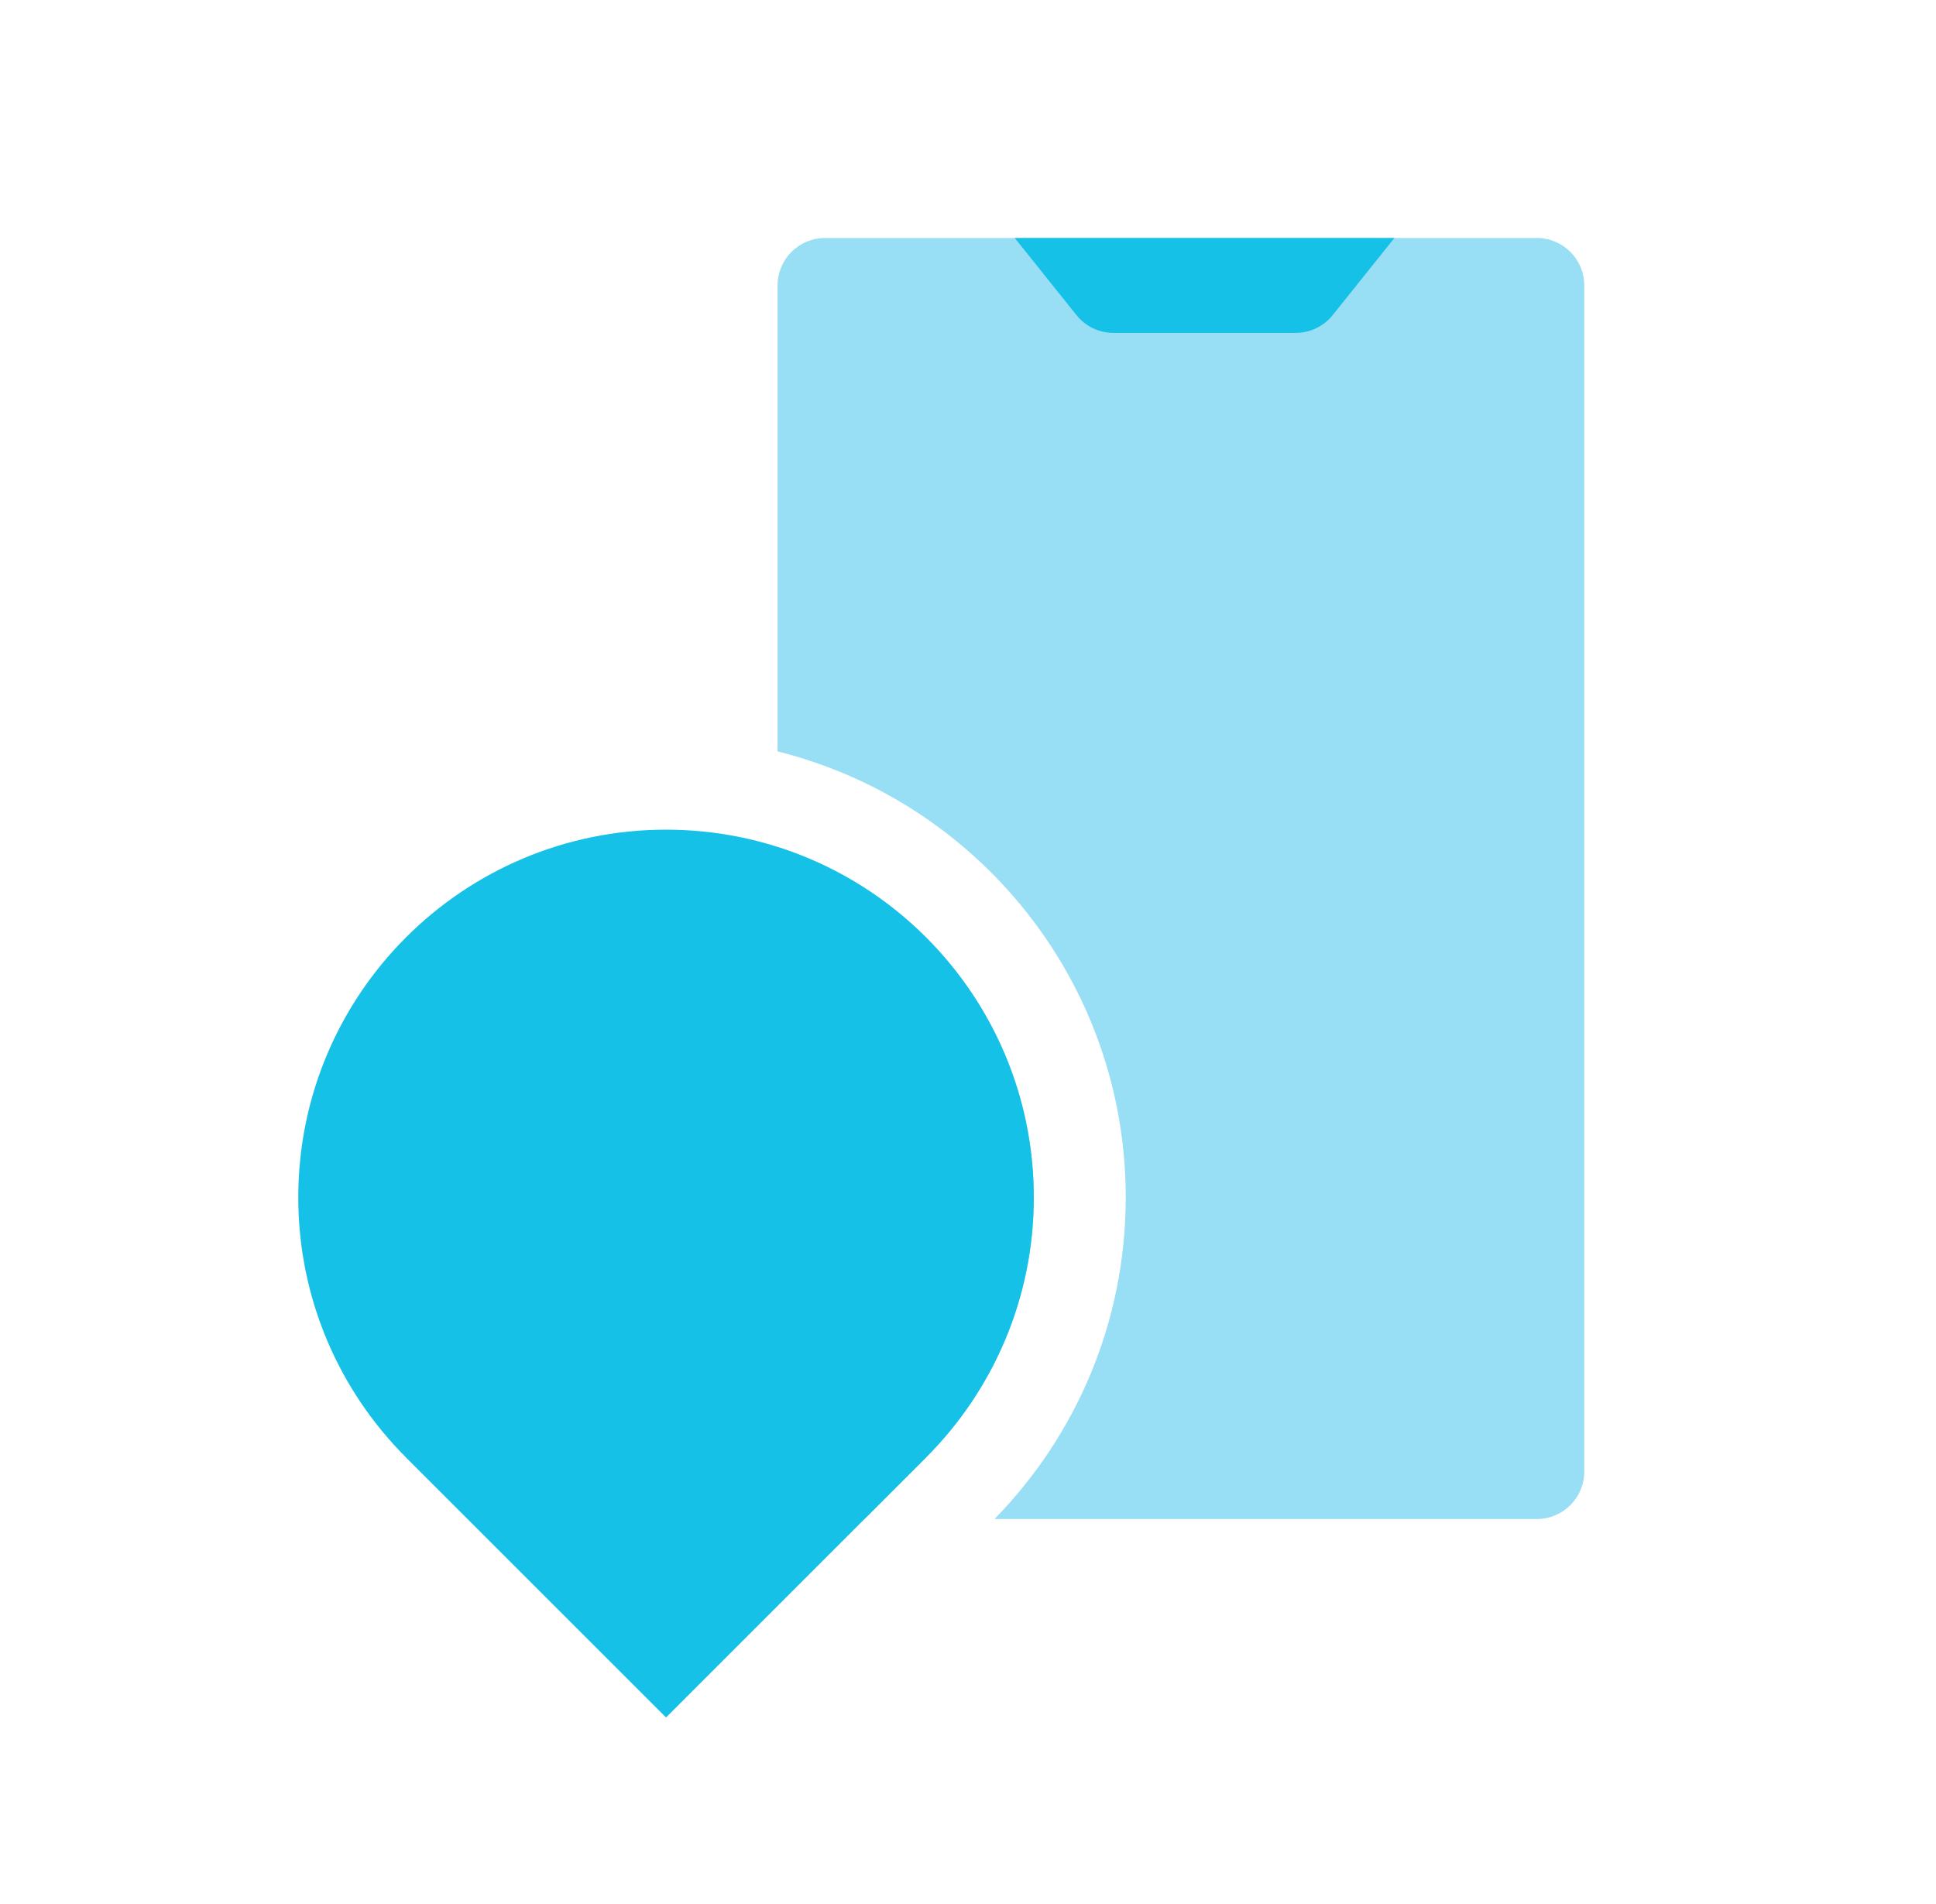 <svg width="61" height="60" viewBox="0 0 61 60" fill="none" xmlns="http://www.w3.org/2000/svg">
<mask id="mask0_3845_10965" style="mask-type:alpha" maskUnits="userSpaceOnUse" x="0" y="0" width="61" height="60">
<rect x="0.5" width="60" height="60" fill="#F5EFEF"/>
</mask>
<g mask="url(#mask0_3845_10965)">
<path fill-rule="evenodd" clip-rule="evenodd" d="M25.995 7.5C25.169 7.5 24.5 8.169 24.5 8.995V23.679C30.801 25.249 35.47 30.946 35.47 37.734C35.47 41.678 33.89 45.259 31.334 47.868H48.422C49.248 47.868 49.917 47.199 49.917 46.373V8.995C49.917 8.169 49.248 7.5 48.422 7.5H25.995ZM27.241 47.868L29.18 45.93L29.178 45.929L29.18 45.926C31.277 43.829 32.573 40.933 32.573 37.734C32.573 32.56 29.181 28.177 24.5 26.689V46.373C24.5 47.199 25.169 47.868 25.995 47.868H27.241Z" fill="#98DEF4"/>
<path fill-rule="evenodd" clip-rule="evenodd" d="M12.793 45.928C10.696 43.831 9.398 40.933 9.398 37.733C9.398 31.333 14.586 26.145 20.985 26.145C27.385 26.145 32.573 31.333 32.573 37.733C32.573 40.933 31.275 43.83 29.178 45.927L29.179 45.929L20.986 54.122L12.792 45.929L12.793 45.928Z" fill="#15C1E6"/>
<path d="M31.974 7.5H43.935L41.991 9.929C41.708 10.284 41.278 10.49 40.824 10.49H35.084C34.63 10.49 34.201 10.284 33.917 9.929L31.974 7.5Z" fill="#15C1E6"/>
</g>
</svg>
